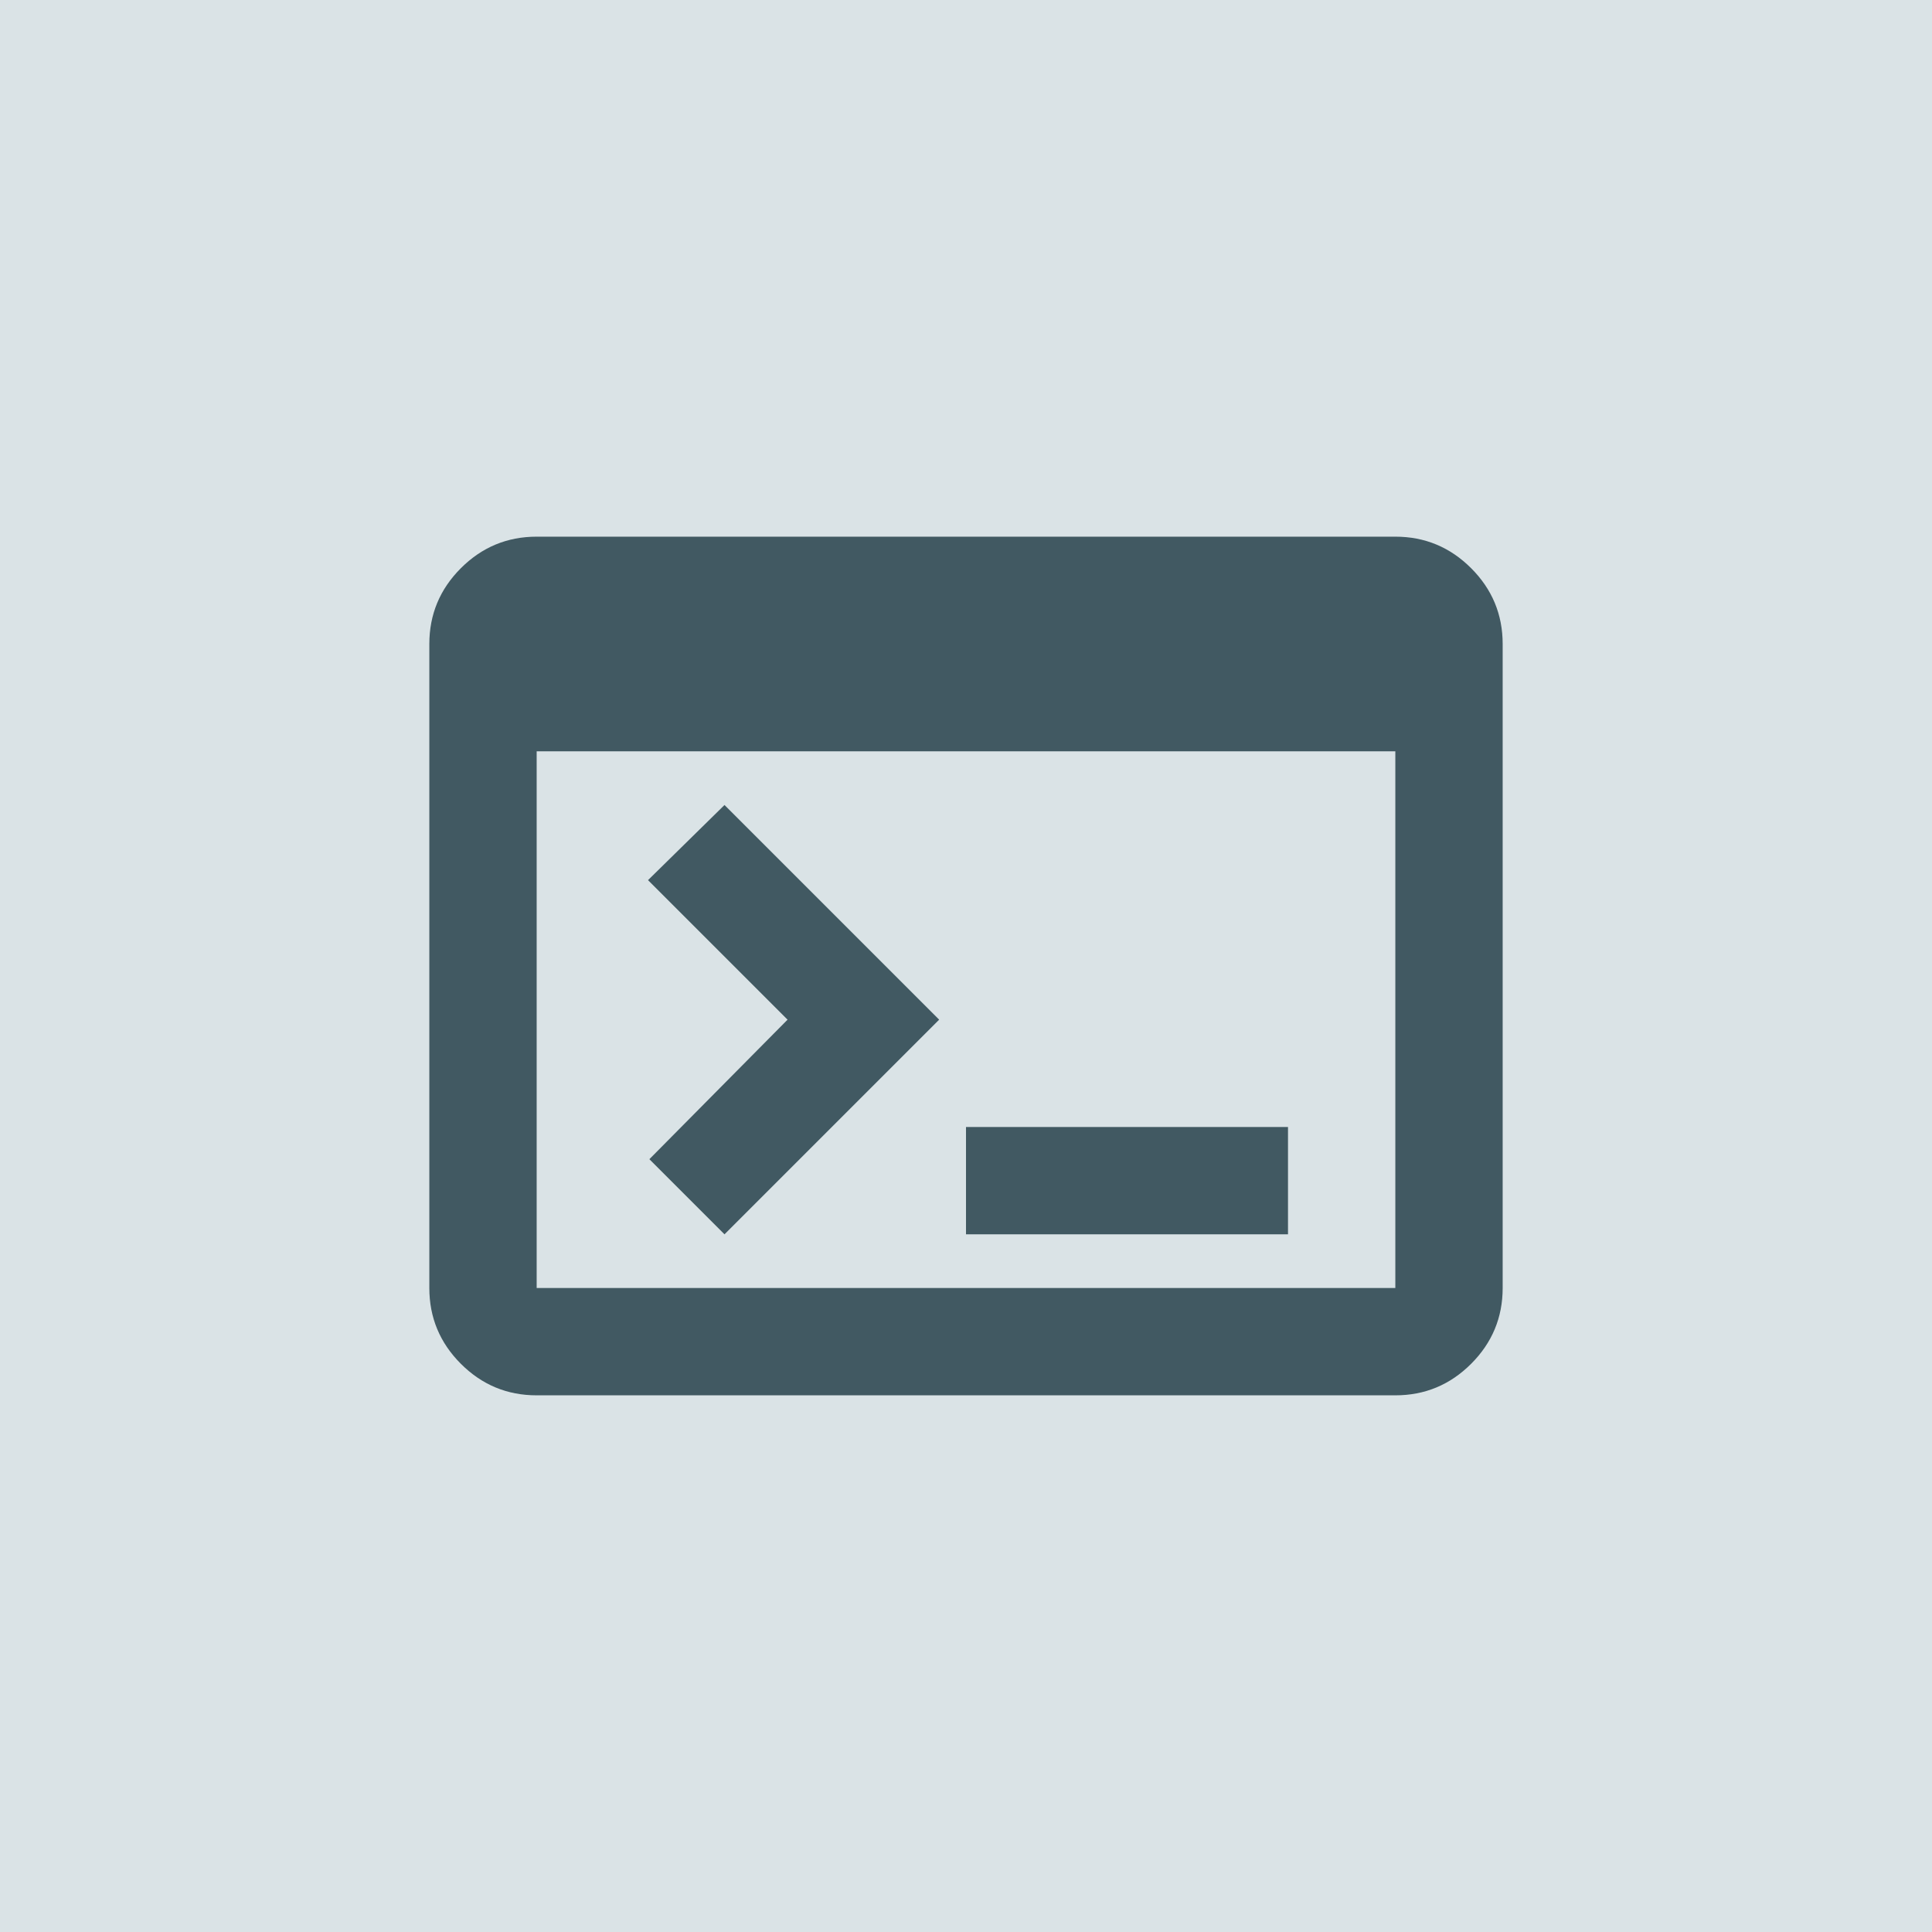 <svg width="72" height="72" viewBox="0 0 72 72" fill="none" xmlns="http://www.w3.org/2000/svg">
<rect width="72" height="72" fill="#DAE3E6"/>
<path d="M20 52C18.9 52 17.958 51.608 17.175 50.825C16.392 50.042 16 49.1 16 48V24C16 22.9 16.392 21.958 17.175 21.175C17.958 20.392 18.9 20 20 20H52C53.1 20 54.042 20.392 54.825 21.175C55.608 21.958 56 22.9 56 24V48C56 49.1 55.608 50.042 54.825 50.825C54.042 51.608 53.1 52 52 52H20ZM20 48H52V28H20V48ZM27 46L24.2 43.2L29.35 38L24.15 32.8L27 30L35 38L27 46ZM36 46V42H48V46H36Z" fill="#415962"/>
</svg>

